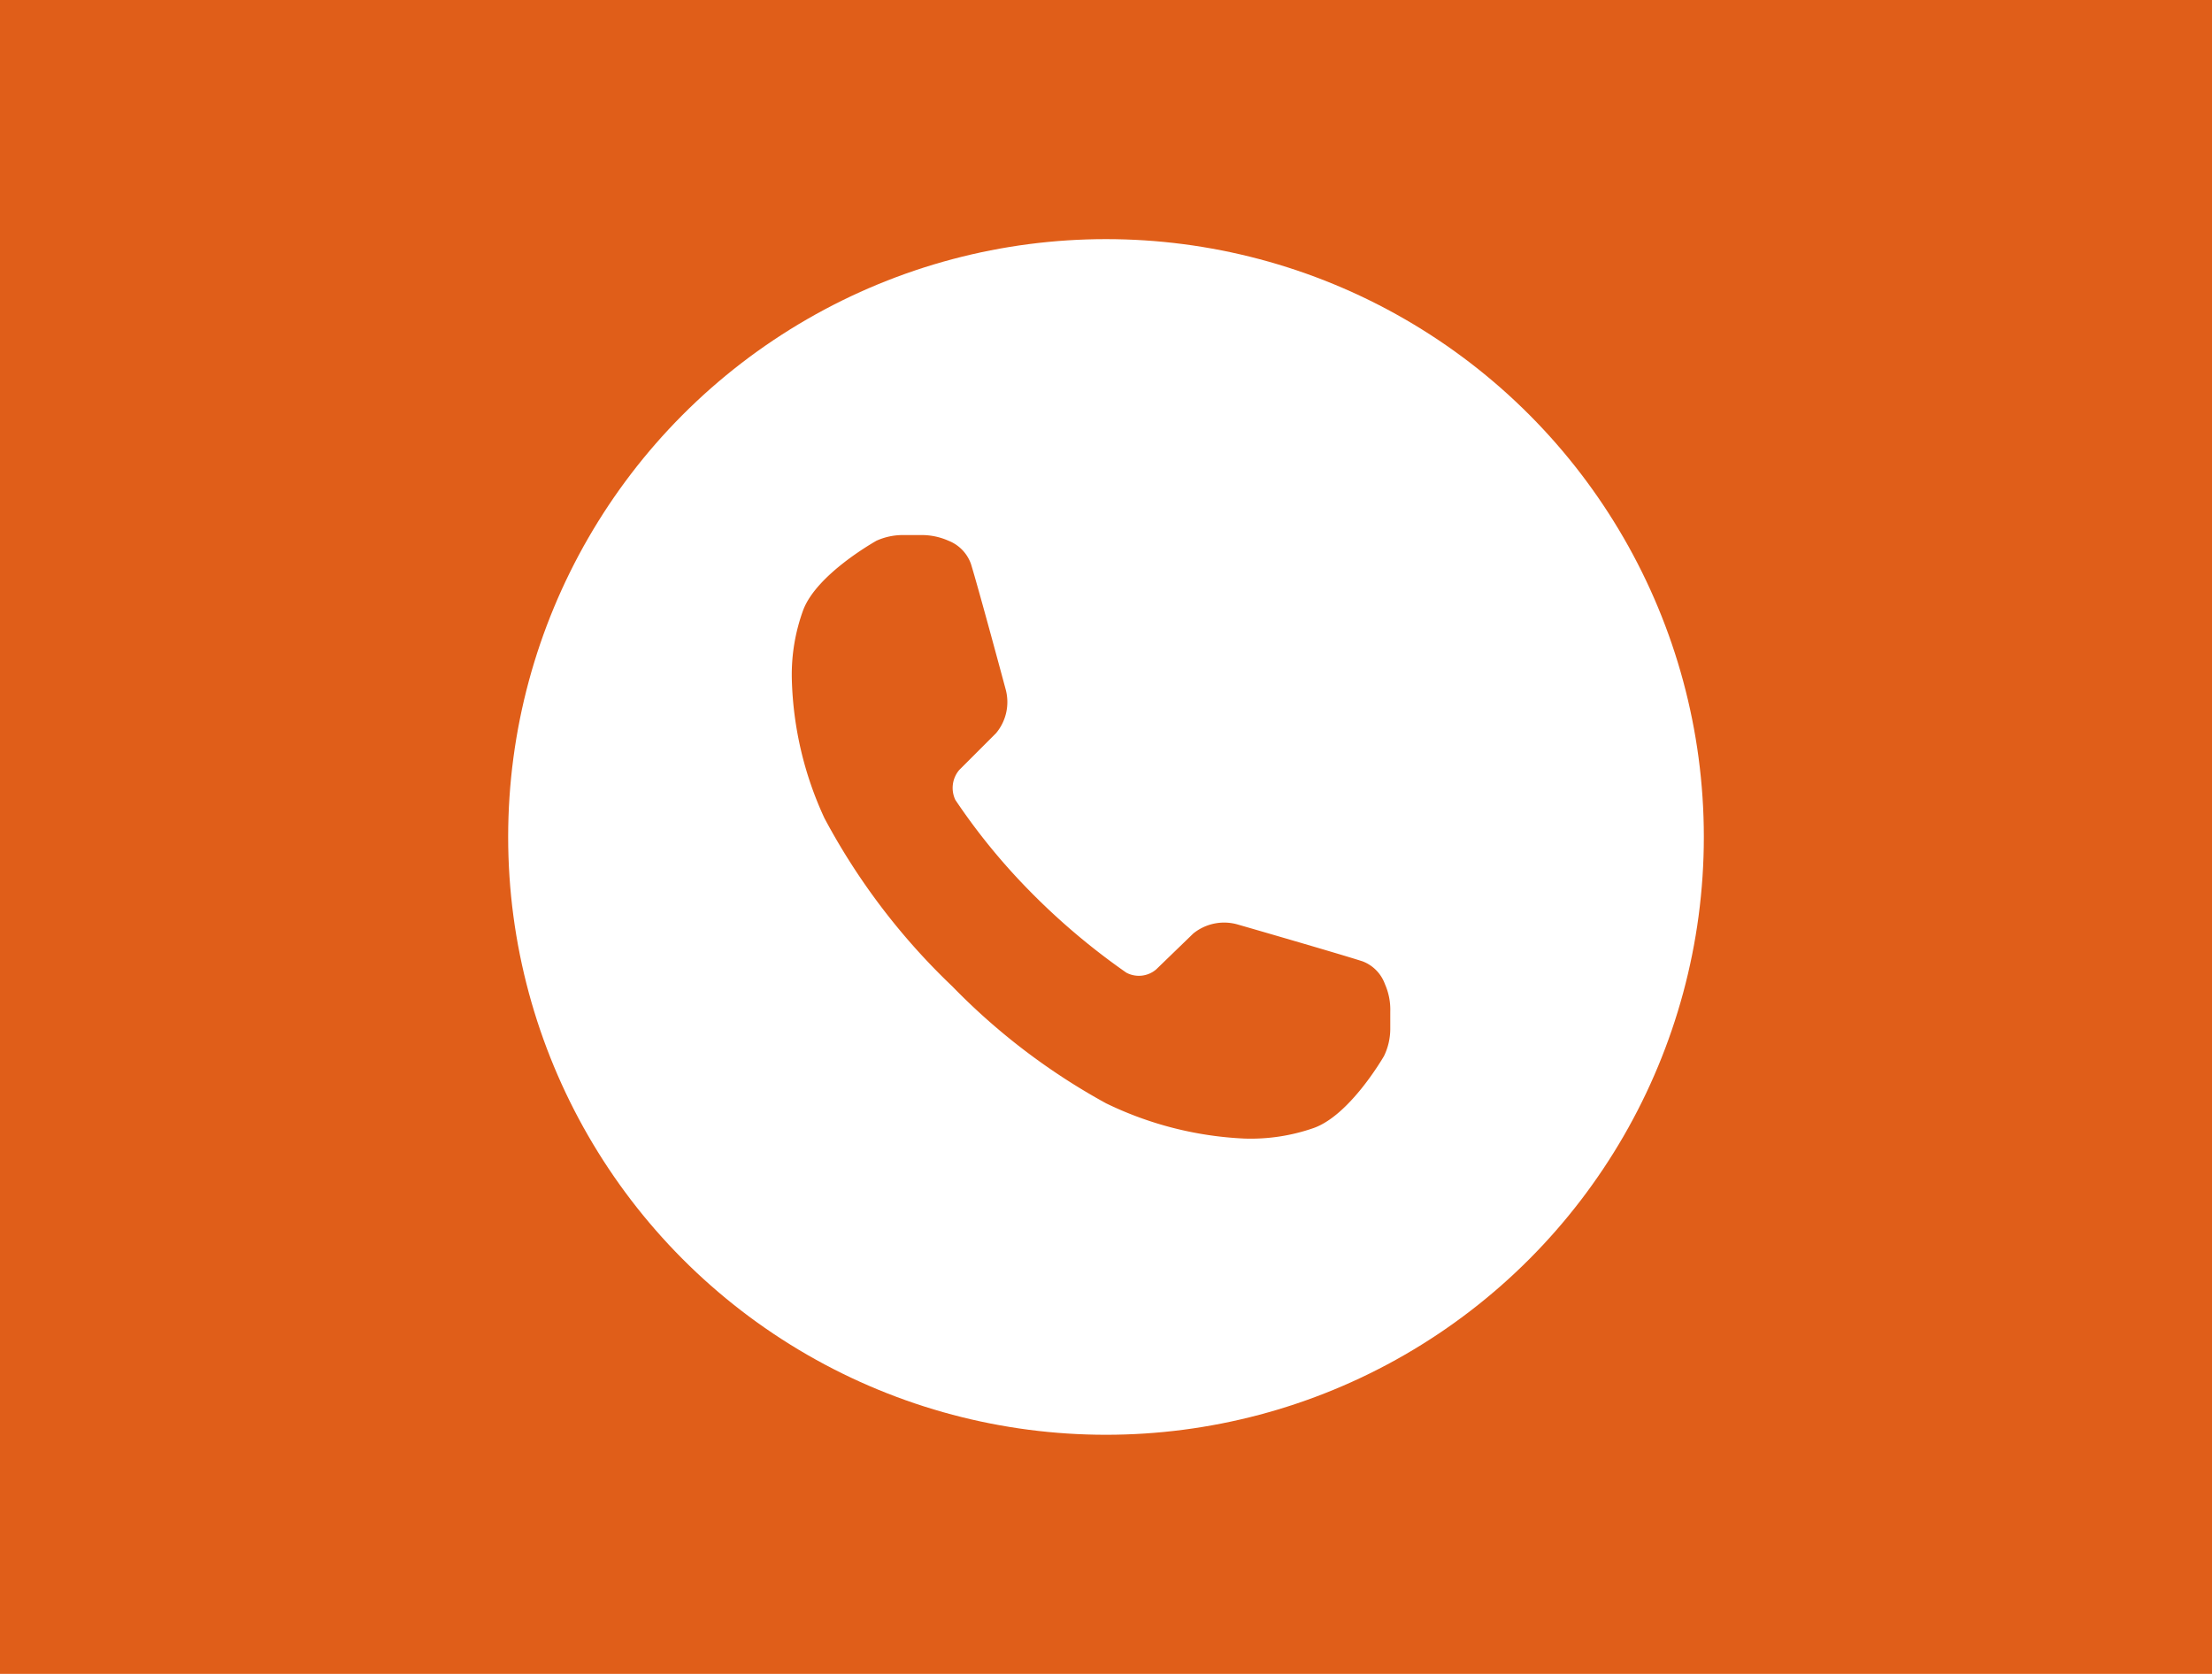 <svg xmlns="http://www.w3.org/2000/svg" viewBox="0 0 74 56"><defs><style>.cls-1{fill:#e05e19;}.cls-2{fill:#fff;}</style></defs><g id="レイヤー_2" data-name="レイヤー 2"><g id="追従ボタン"><rect class="cls-1" width="74" height="56"/><circle class="cls-2" cx="37" cy="28" r="20"/><path class="cls-1" d="M46.33,32.92a1.28,1.28,0,0,0-.75-.76c-.84-.27-4.17-1.23-4.17-1.23a1.64,1.64,0,0,0-1.49.3l-1.24,1.2h0a.89.89,0,0,1-1,.11,22.8,22.8,0,0,1-3.28-2.78,21.06,21.06,0,0,1-2.44-3,.93.93,0,0,1,.13-1h0l1.23-1.23a1.62,1.62,0,0,0,.32-1.48s-.9-3.35-1.16-4.19a1.3,1.3,0,0,0-.75-.77,2.2,2.2,0,0,0-.92-.19h-.59a2.15,2.15,0,0,0-.9.19c-.1.06-2,1.13-2.45,2.32a6.29,6.29,0,0,0-.38,2.32,11.75,11.75,0,0,0,1.09,4.64A22.16,22.16,0,0,0,31.86,33,21.73,21.73,0,0,0,37,36.91a11.81,11.81,0,0,0,4.62,1.18,6.38,6.38,0,0,0,2.32-.35c1.2-.42,2.3-2.31,2.36-2.41a2.09,2.09,0,0,0,.21-.9v-.58A2.12,2.12,0,0,0,46.33,32.92Z"/></g></g></svg>
